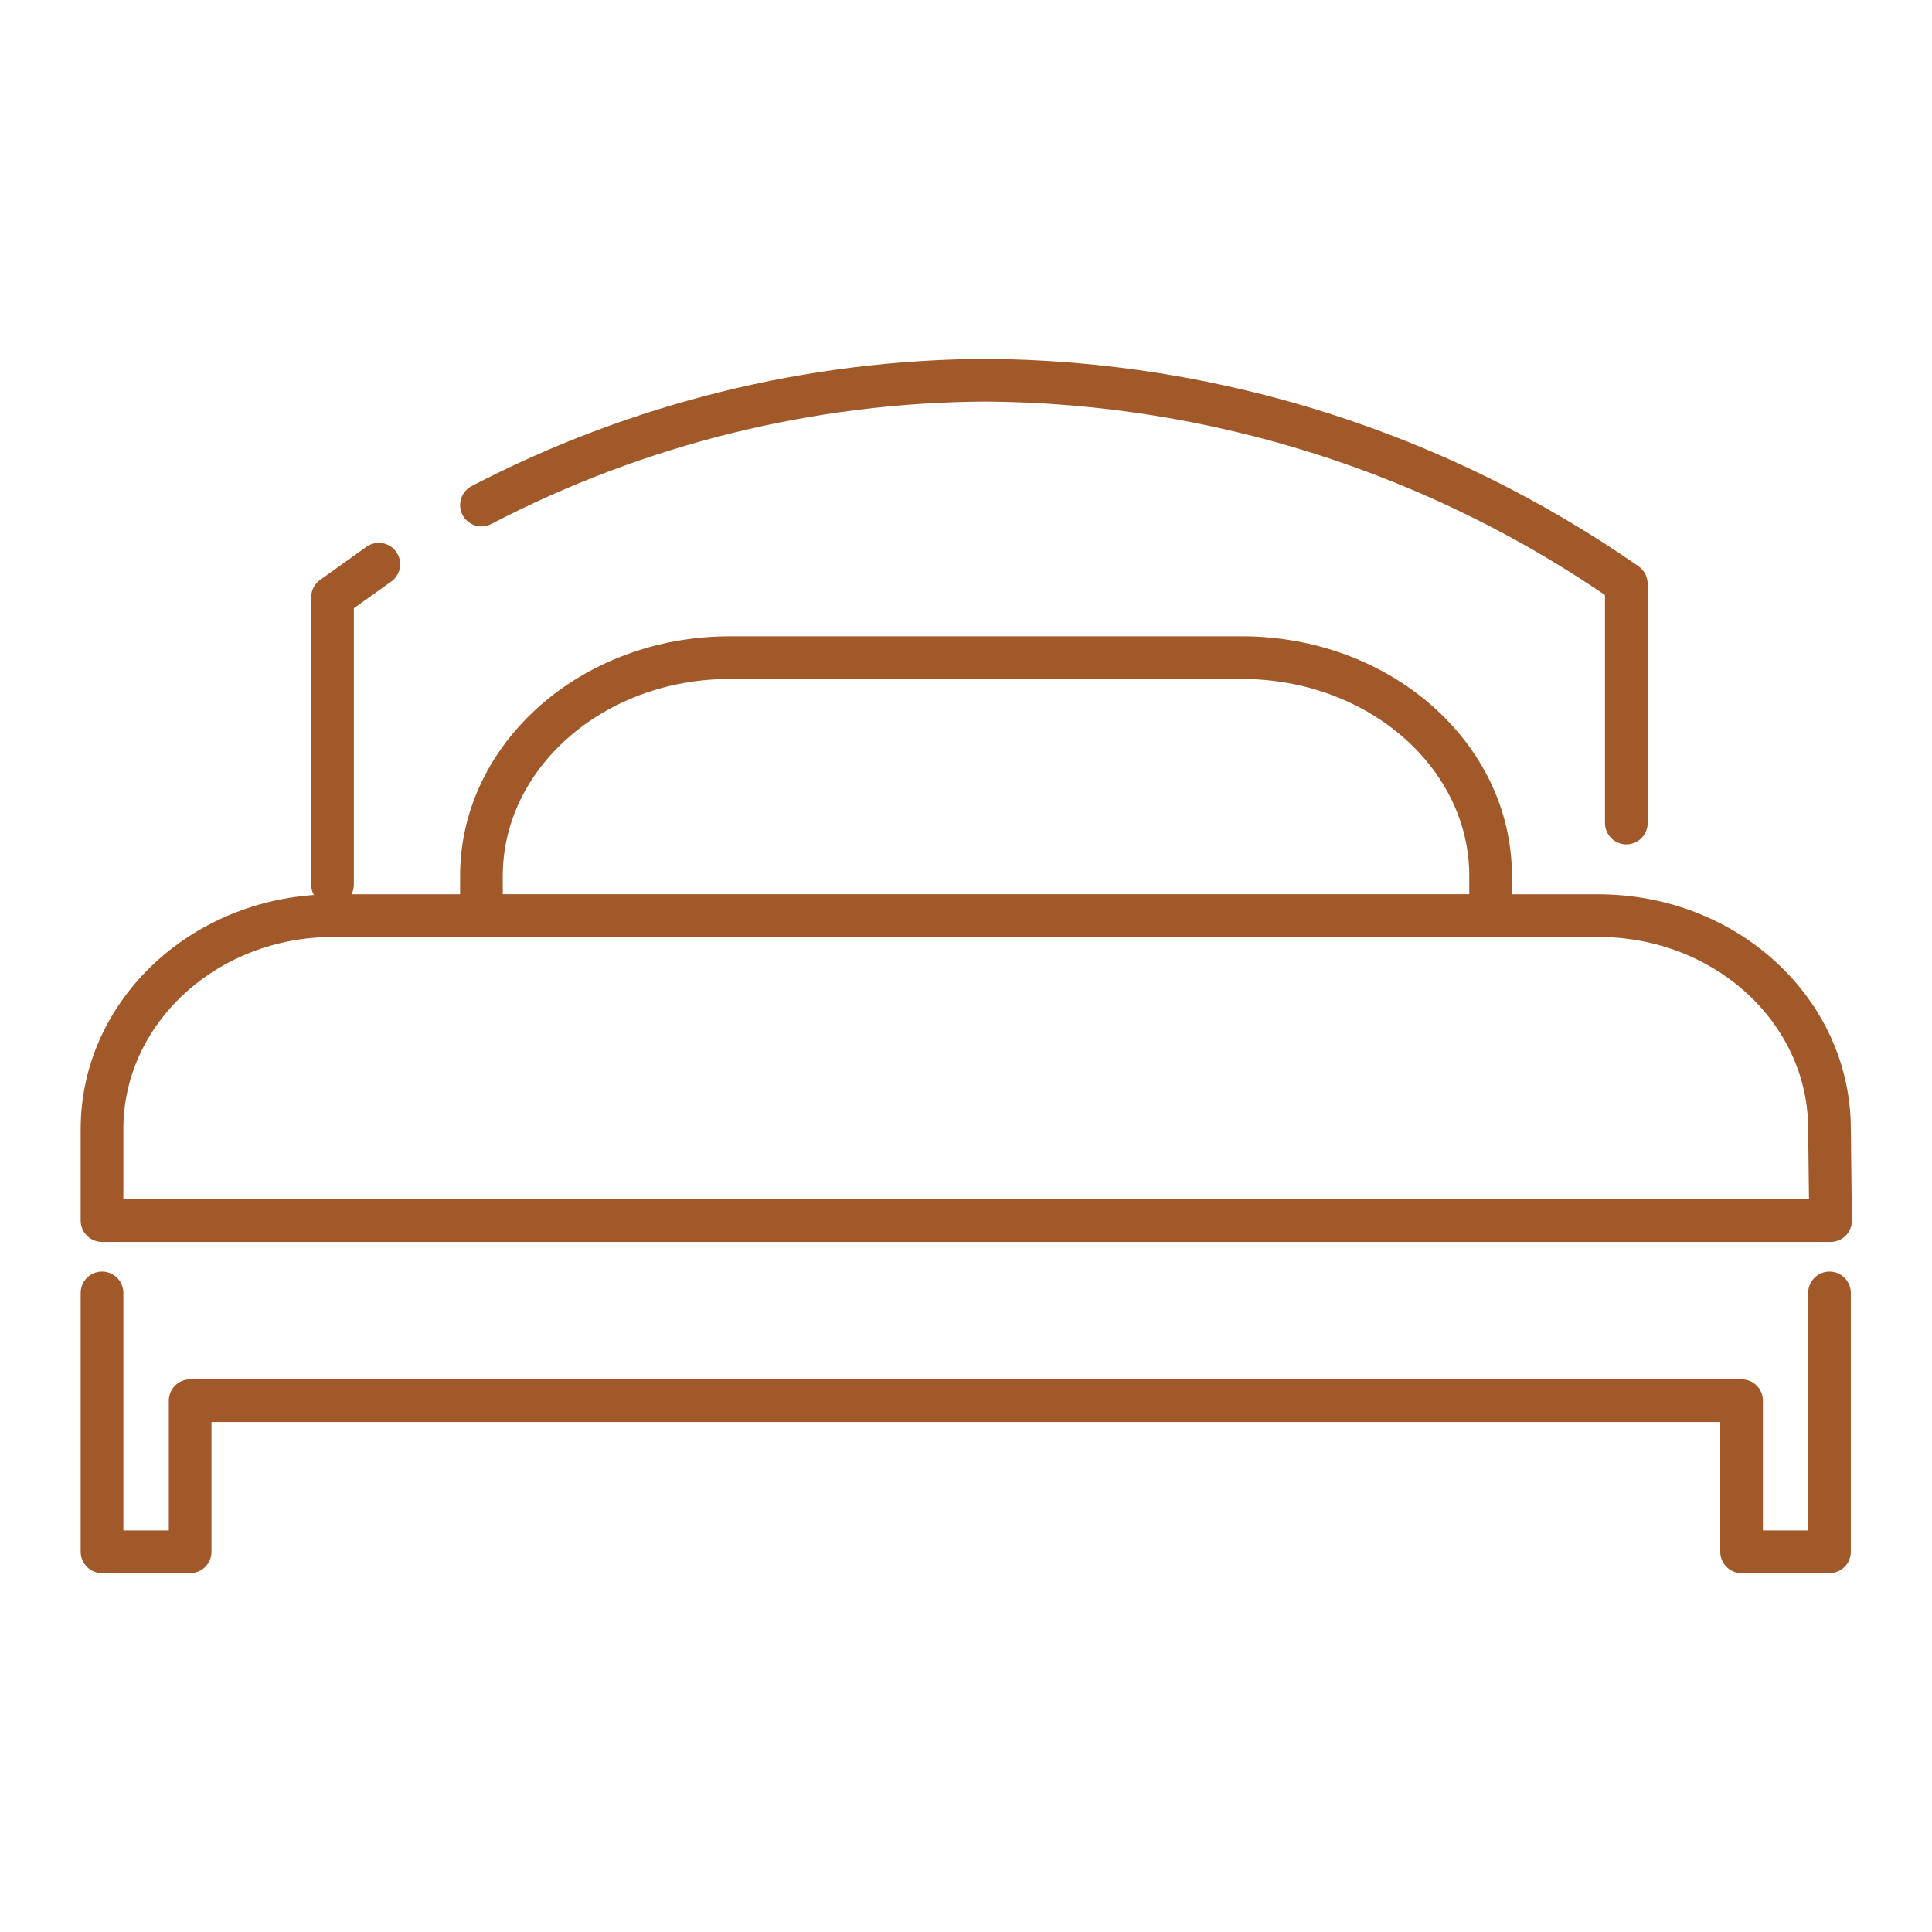 <svg width="1250" height="1250" viewBox="0 0 1250 1250" fill="none" xmlns="http://www.w3.org/2000/svg">
<path d="M66 836.516V882.493V906.241V1004H123.023V906.241H1126.8V1004H1183.68V906.241V882.493V836.516" stroke="#A25929" stroke-width="27.614" stroke-linecap="round" stroke-linejoin="round"/>
<path d="M803.43 425.492H472.06C383.557 425.492 311.484 488.728 311.484 566.738V592.558H964.42V566.738C964.42 488.728 892.347 425.492 803.43 425.492Z" stroke="#A25929" stroke-width="27.614" stroke-linecap="round" stroke-linejoin="round"/>
<path d="M1184.37 789.717H66V730.485C66 654.27 132.964 592.414 215.668 592.414H1034.01C1116.86 592.414 1183.68 654.132 1183.68 730.485L1184.37 789.717Z" stroke="#A25929" stroke-width="27.614" stroke-linecap="round" stroke-linejoin="round"/>
<path d="M311.484 326.771C412.353 274.25 524.299 246.559 638.021 246C786.225 247.072 930.631 292.993 1052.23 377.719V532.496" stroke="#A25929" stroke-width="27.614" stroke-linecap="round" stroke-linejoin="round"/>
<path d="M245.086 365.031L215.125 386.432V572.275" stroke="#A25929" stroke-width="27.614" stroke-linecap="round" stroke-linejoin="round"/>
</svg>
